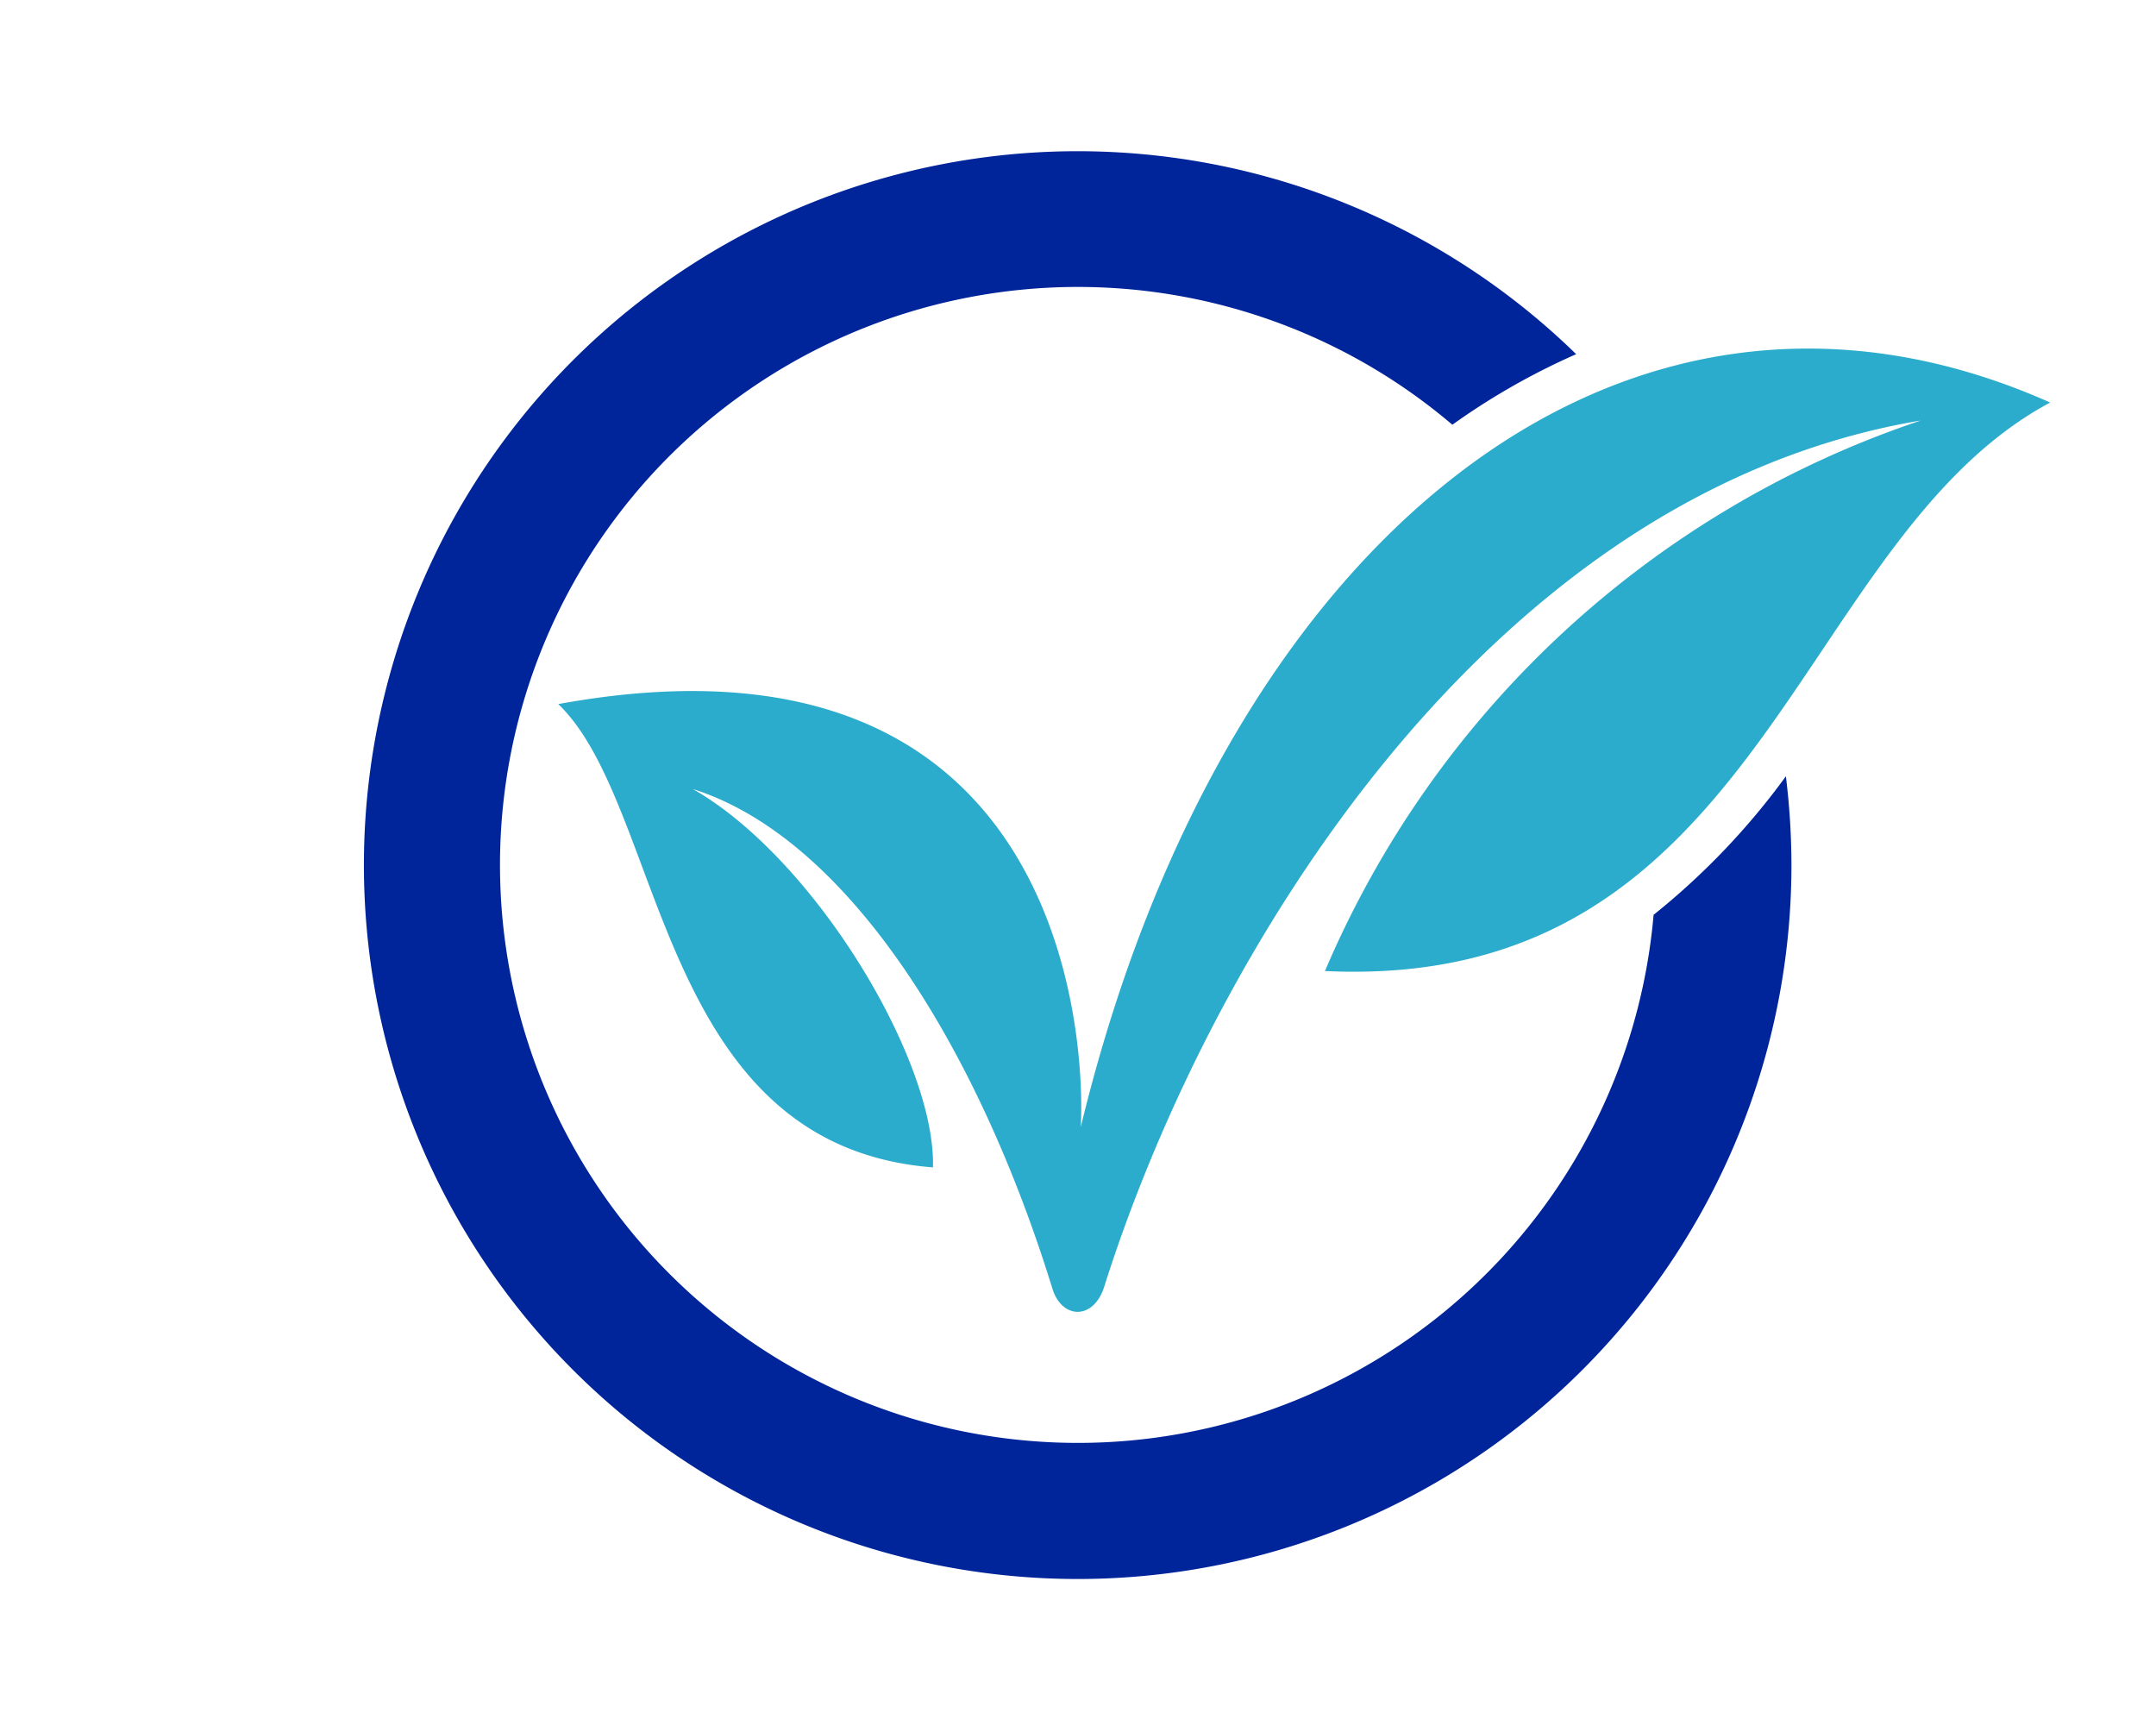 <svg id="Layer_1" data-name="Layer 1" xmlns="http://www.w3.org/2000/svg" viewBox="0 0 66 53"><defs><style>.cls-1{fill:#00259b;}.cls-2{fill:#2baccc;}</style></defs><path class="cls-1" d="M54.67,23.76A22.05,22.05,0,0,1,50.62,28a17.69,17.69,0,1,1-6.16-15,21.18,21.18,0,0,1,3.79-2.16A21.85,21.85,0,1,0,54.84,26.5,22.4,22.4,0,0,0,54.67,23.76Z"/><path class="cls-2" d="M33.8,39.39c3.16-10,11.62-24.27,25-26.52A30.27,30.27,0,0,0,40.56,29.72c13.42.64,14.34-13.19,22.2-17.4C49.69,6.5,37.3,16.55,33,34.85c0,2.13,2.36-16.64-15.91-13.3,3.28,3.15,3,13.52,11.47,14.18.09-3.29-3.64-9.47-7.35-11.58,4.74,1.5,8.72,7.9,11,15.27C32.49,40.38,33.47,40.42,33.8,39.39Z"/></svg>